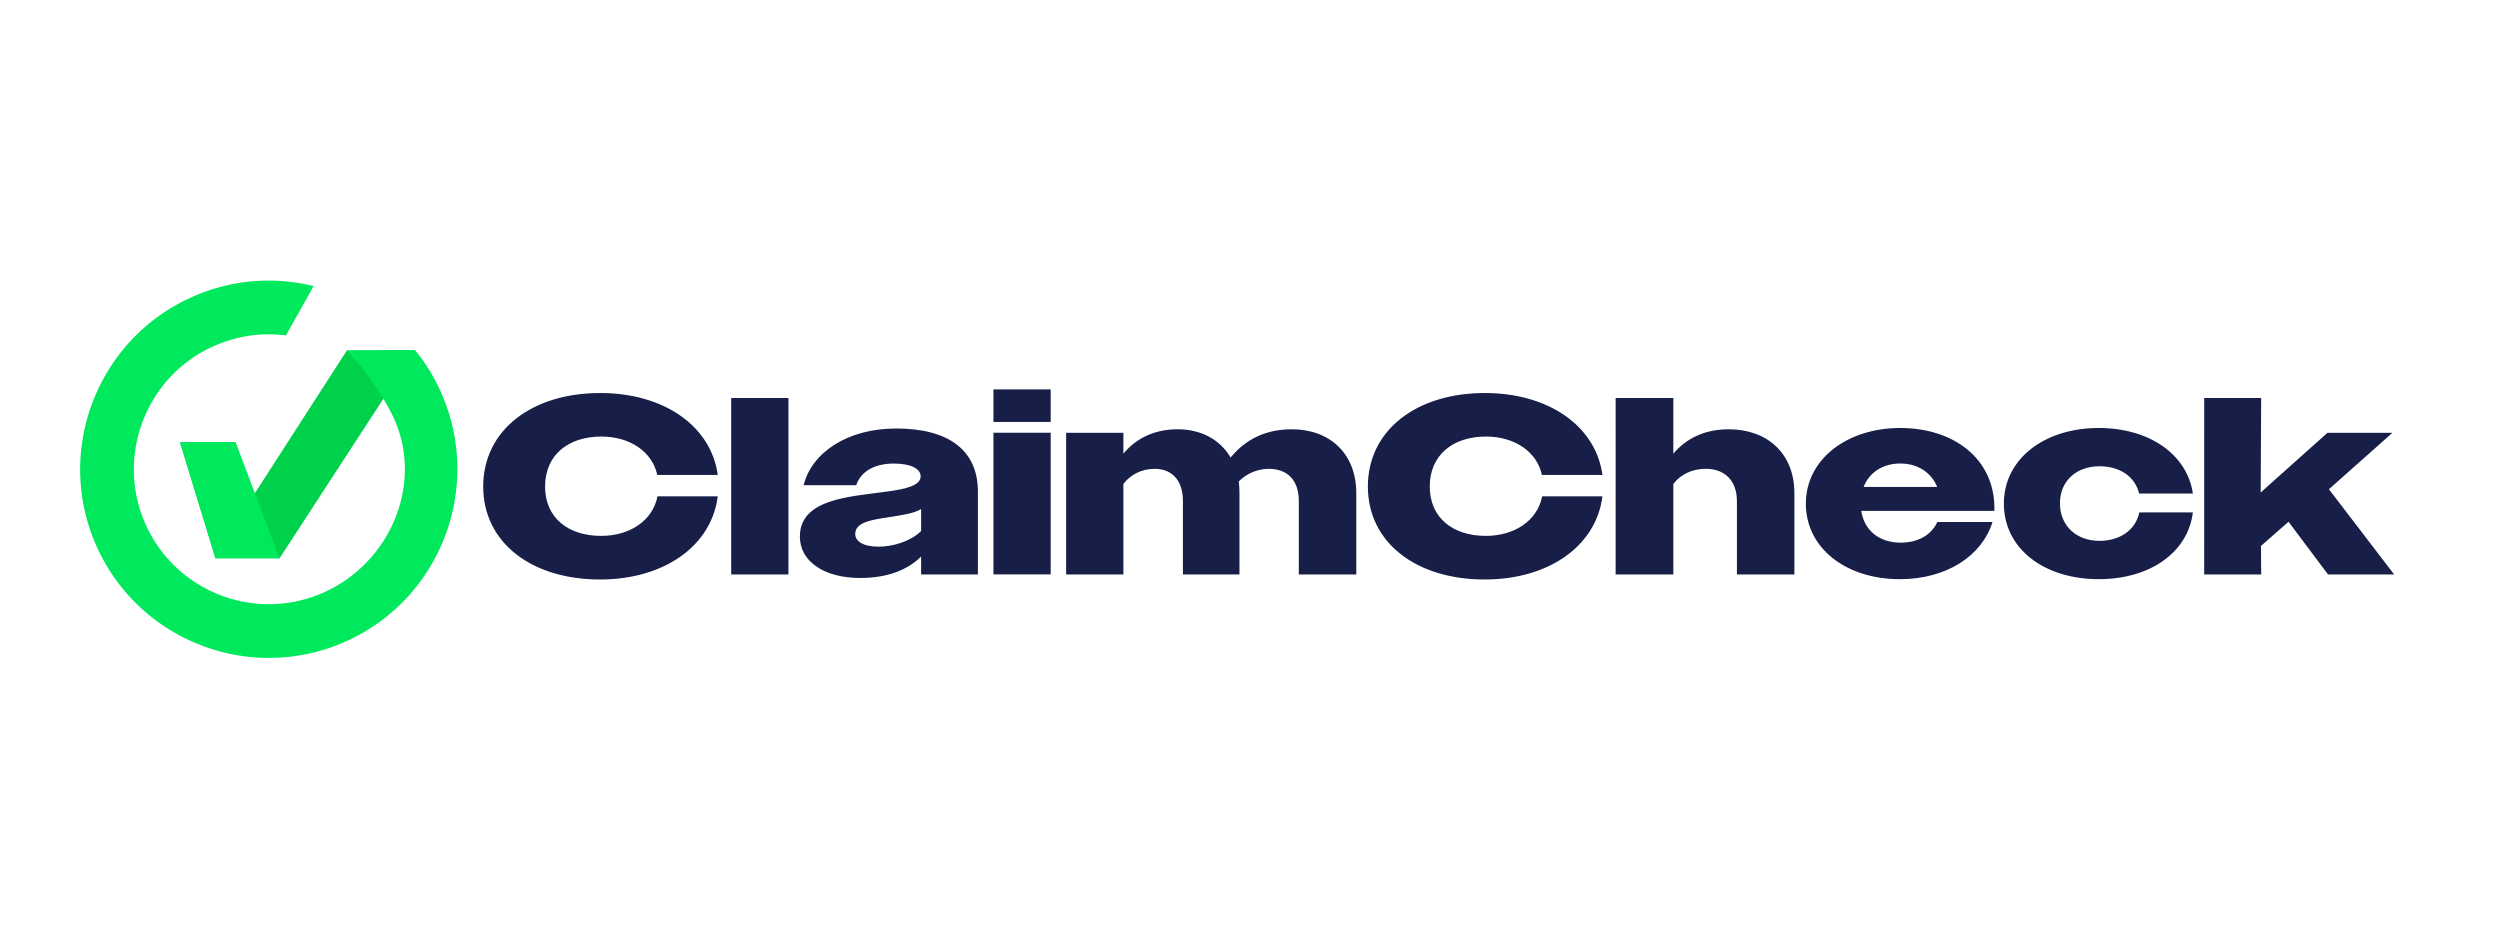 <svg xmlns="http://www.w3.org/2000/svg" id="Layer_1" viewBox="0 0 543.36 203.51"><defs><style>.cls-1{fill:#00e95d}</style></defs><path fill="#171e47" d="M142.85 103.21c-1.12-5.15-6.09-8.33-12.14-8.33-7.26 0-12.24 4.06-12.24 10.85s4.98 10.74 12.19 10.74c6.19 0 11.22-3.29 12.24-8.6H156c-1.37 10.85-11.73 18.08-25.59 18.08-14.93 0-25.39-8.05-25.39-20.21s10.46-20.32 25.44-20.32c13.71 0 24.07 7.07 25.54 17.8h-13.15zm16.07-16.71h12.44v38.35h-12.44V86.5zm14.93 30.13c0-8.16 10.61-8.65 18.63-9.75 4.67-.6 7.62-1.42 7.62-3.34 0-1.59-1.98-2.79-5.84-2.79-4.52 0-7.26 1.97-8.17 4.71h-11.43c1.78-7.18 9.65-12.33 20.11-12.33 11.53 0 17.77 4.82 17.77 13.7v18.02H200.2v-3.89c-3.15 3.12-7.67 4.66-13.25 4.66-7.92 0-13.1-3.67-13.1-8.98zm17.01 2.19c3.35 0 7.11-1.21 9.34-3.4v-4.77c-1.68.99-4.32 1.32-6.96 1.75-4.01.6-7.36 1.15-7.36 3.67 0 1.48 1.62 2.74 4.98 2.74zm25.06-34.19h12.44v7.07h-12.44v-7.07zm0 9.42h12.44v30.79h-12.44V94.05zm15.8.01h12.44v4.55c2.84-3.45 6.91-5.31 11.78-5.31 5.13 0 9.24 2.25 11.53 6.14 3.3-4.06 7.77-6.14 13.3-6.14 8.28 0 14.01 5.31 14.01 13.86v17.69h-12.49v-15.94c0-4.77-2.69-7.01-6.5-7.01-2.54 0-4.87 1.04-6.55 2.74.1.82.15 1.64.15 2.52v17.69H257.1v-15.94c0-4.77-2.59-7.01-6.14-7.01-2.89 0-5.33 1.32-6.8 3.29v19.67h-12.44V94.07zm103.41 9.15c-1.12-5.15-6.09-8.33-12.14-8.33-7.26 0-12.24 4.06-12.24 10.85s4.98 10.74 12.19 10.74c6.19 0 11.22-3.29 12.24-8.6h13.1c-1.37 10.85-11.73 18.08-25.59 18.08-14.93 0-25.39-8.05-25.39-20.21s10.46-20.32 25.44-20.32c13.71 0 24.07 7.07 25.54 17.8h-13.15zm16.02-16.71h12.54v12.11c2.89-3.45 7.01-5.31 12.04-5.31 8.43 0 14.27 5.31 14.27 13.86v17.69h-12.49v-15.89c0-4.77-2.89-7.07-6.81-7.07-2.94 0-5.48 1.26-7.01 3.29v19.67h-12.54V86.5zm41.35 22.95c0-9.64 8.94-16.43 20.51-16.43s20.46 6.63 20.46 17.42v.6h-28.94c.66 4.27 3.91 6.9 8.58 6.9 3.71 0 6.6-1.59 7.97-4.49h11.98c-2.28 7.34-9.95 12.43-20.16 12.43-11.68 0-20.41-6.74-20.41-16.43zm12.54-3.62h16c-1.32-3.18-4.26-5.09-8.02-5.09s-6.75 1.92-7.97 5.09zm30.49 3.62c0-9.75 8.84-16.43 20.62-16.43 10.97 0 19.19 5.7 20.46 14.24h-11.68c-.91-3.73-4.22-5.92-8.63-5.92-4.93 0-8.58 3.12-8.58 8.05s3.61 8.16 8.58 8.16c4.47 0 7.87-2.36 8.68-6.19h11.63c-1.07 8.66-9.24 14.52-20.46 14.52-11.88 0-20.62-6.63-20.62-16.43zm43.53-22.95h12.39l-.1 20.54 14.52-12.98h14.12l-13.81 12.27 14.17 18.52h-14.37l-8.58-11.45-5.99 5.26.05 6.19h-12.39V86.5z"/><path fill="#00d14b" d="M39.12 96.12H51.2l3.93 11.48 20.26-31.43 14.81-.06-29.44 45.23H46.83l-7.71-25.22z"/><path d="M39.12 96.12H51.2l9.56 25.22H46.83l-7.71-25.22z" class="cls-1"/><path d="M58.48 143c-15.55 0-30.45-8.89-37.34-23.93-9.41-20.55-.34-44.93 20.21-54.34 8.49-3.89 17.76-4.77 26.81-2.55l-6.02 10.73c-5.42-.71-10.87.11-15.93 2.43-14.7 6.73-21.18 24.16-14.46 38.86 6.73 14.7 24.16 21.19 38.86 14.46s21.82-24.47 14.46-38.86c-4.13-8.06-9.69-13.63-9.69-13.63l14.82-.07c2.29 2.76 3.97 5.53 5.49 8.83 9.41 20.55.34 44.93-20.21 54.34a40.8 40.8 0 0 1-17 3.72z" class="cls-1"/></svg>